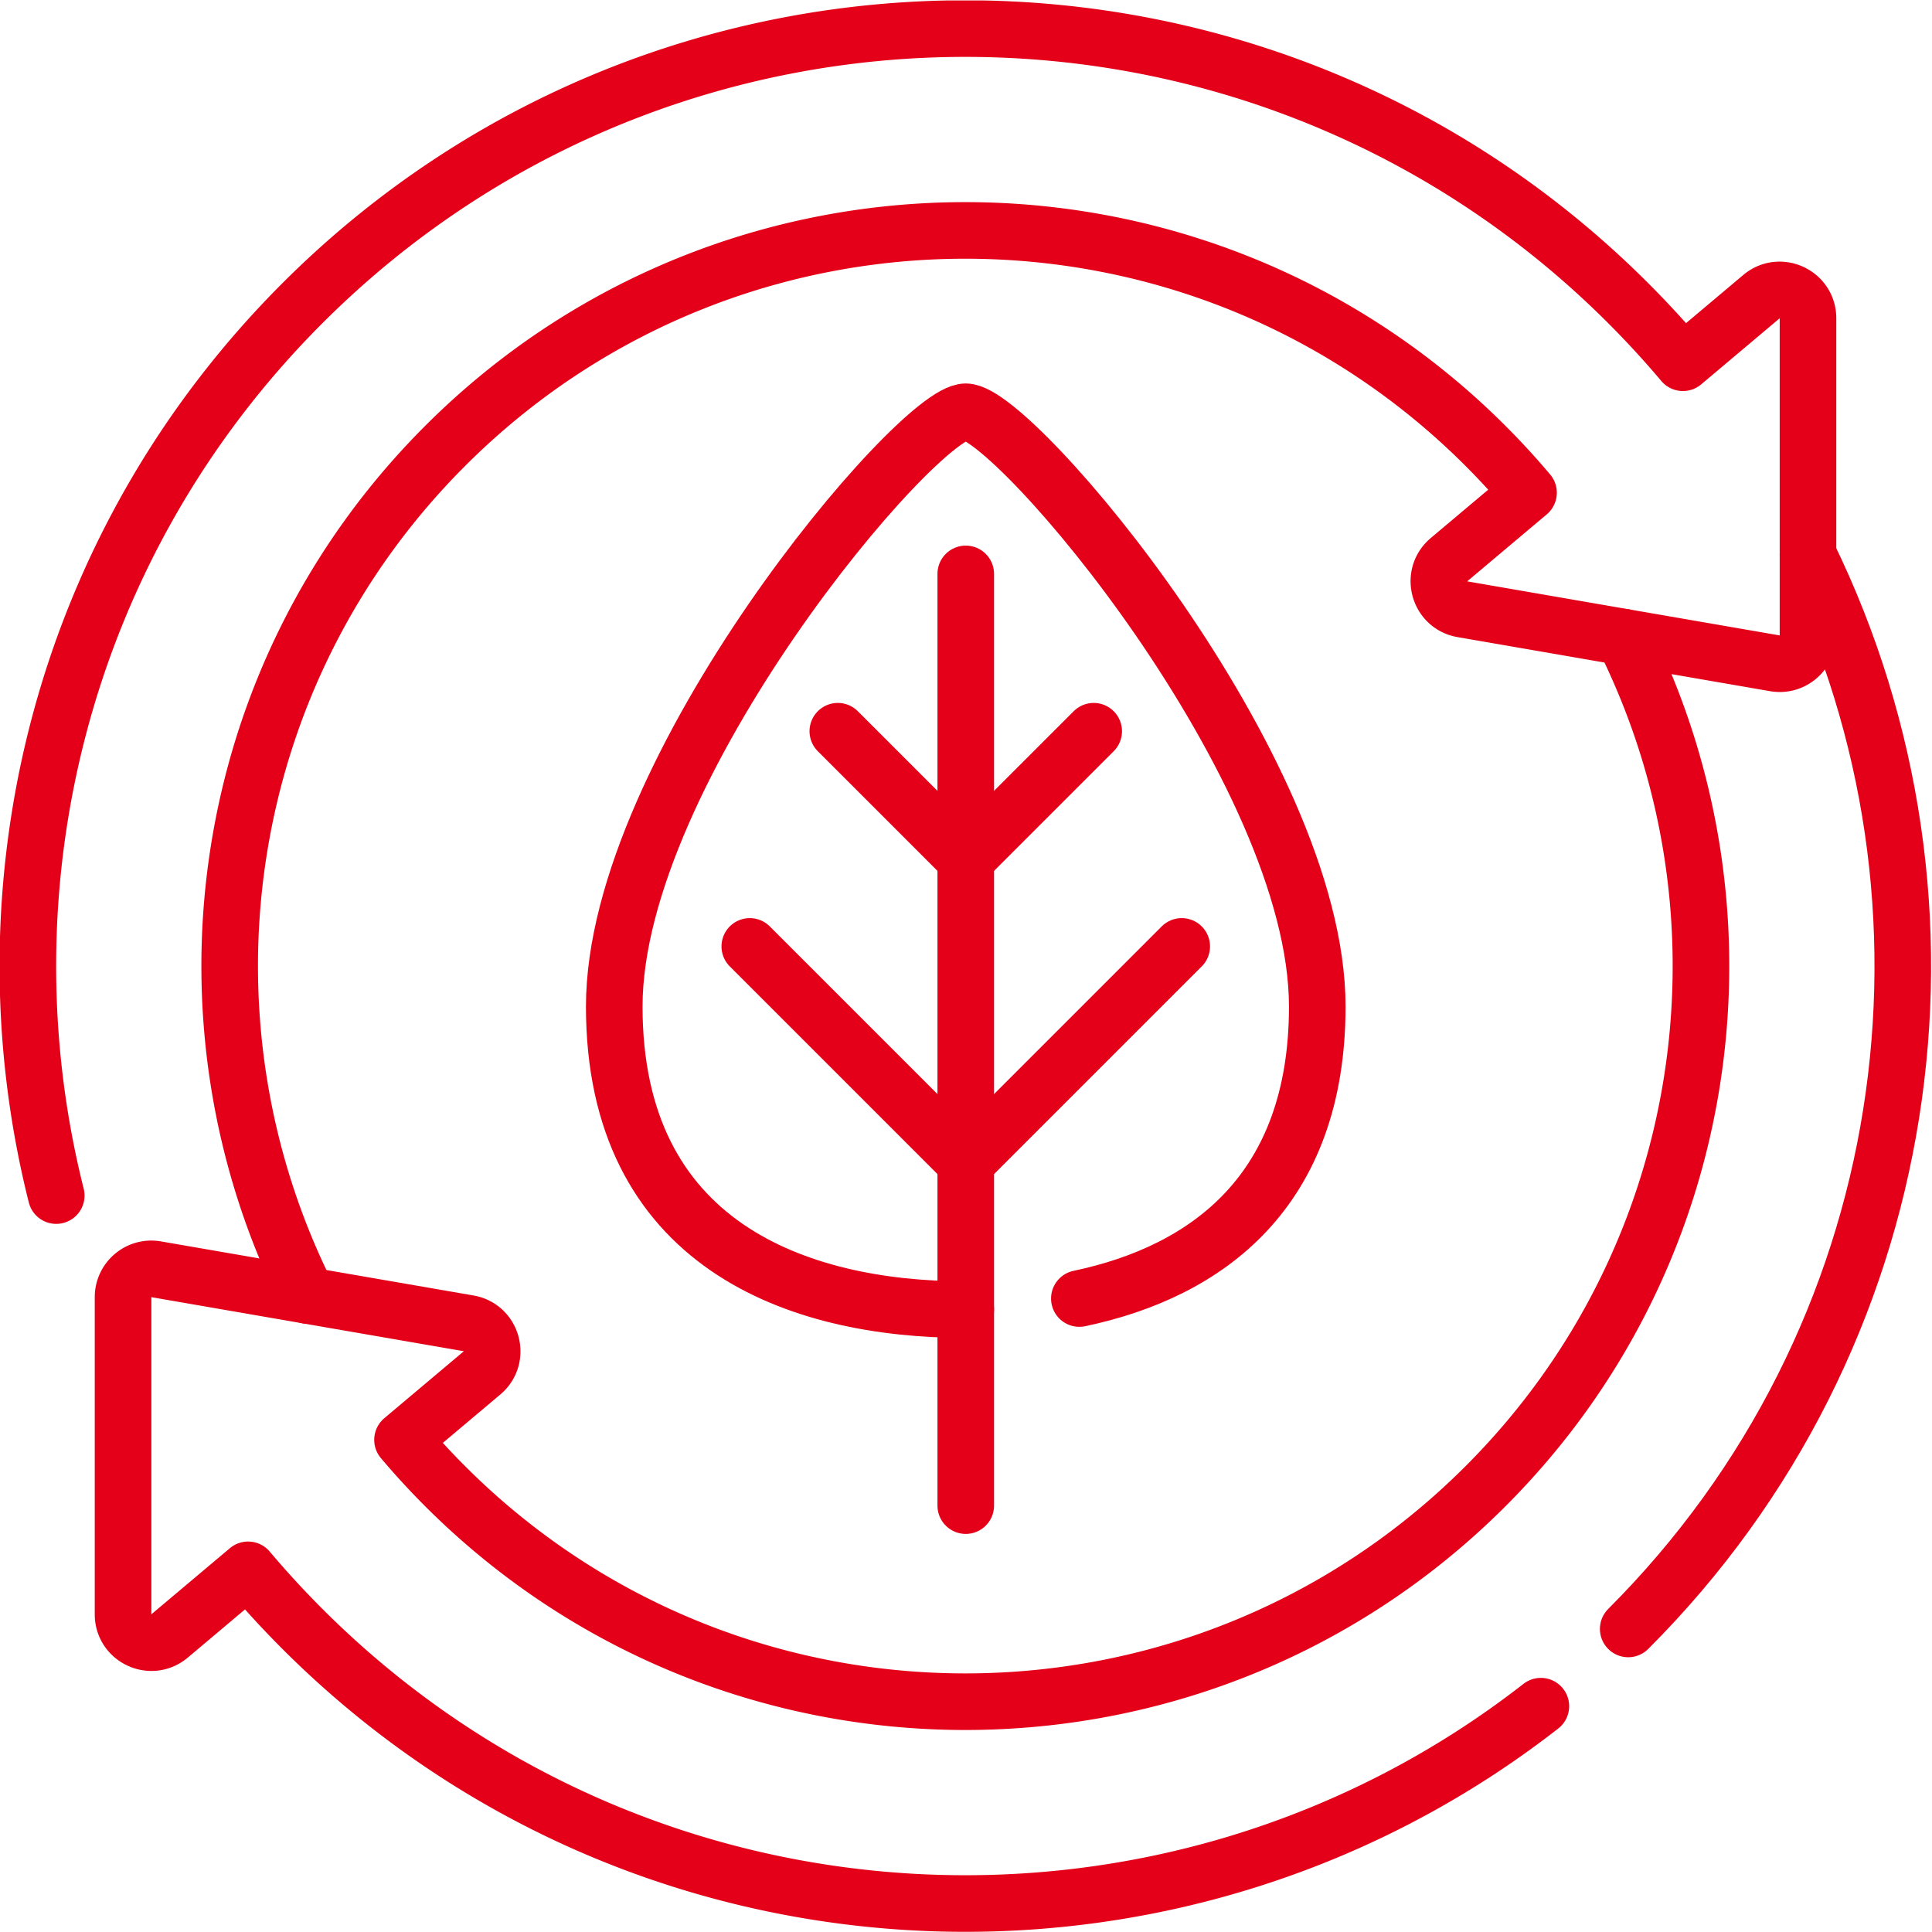 <?xml version="1.0" encoding="UTF-8"?>
<svg xmlns="http://www.w3.org/2000/svg" xmlns:xlink="http://www.w3.org/1999/xlink" version="1.1" width="512" height="512" x="0" y="0" viewBox="0 0 682.667 682.667" style="enable-background:new 0 0 512 512" xml:space="preserve" class="">
  <g>
    <defs>
      <clipPath id="a">
        <path d="M0 512h512V0H0Z" fill="#e40018" opacity="1" data-original="#000000"></path>
      </clipPath>
    </defs>
    <g clip-path="url(#a)" transform="matrix(1.333 0 0 -1.333 0 682.667)">
      <path d="M0 0c-20.616 81.984 1.137 172.433 65.26 236.556 97.046 97.045 254.387 97.045 351.432 0a251.632 251.632 0 0 0 14.504-15.791l20.821 17.527c4.878 4.106 12.33.639 12.33-5.738v-84.07c0-4.653-4.194-8.183-8.779-7.39l-82.839 14.334c-6.283 1.087-8.429 9.021-3.551 13.128l21.088 17.752a197.775 197.775 0 0 1-11.404 12.418c-76.152 76.152-199.619 76.152-275.771 0C42.159 137.794 29.98 46.57 66.556-26.47" style="stroke-width:15;stroke-linecap:round;stroke-linejoin:round;stroke-miterlimit:10;stroke-dasharray:none;stroke-opacity:1" transform="translate(14.91 195.208)" fill="none" stroke="#e40018" stroke-width="15" stroke-linecap="round" stroke-linejoin="round" stroke-miterlimit="10" stroke-dasharray="none" stroke-opacity="" data-original="#000000" class="" opacity="1"></path>
      <path d="M0 0c77.034 77.034 92.919 192.06 47.655 284.763" style="stroke-width:15;stroke-linecap:round;stroke-linejoin:round;stroke-miterlimit:10;stroke-dasharray:none;stroke-opacity:1" transform="translate(431.602 80.332)" fill="none" stroke="#e40018" stroke-width="15" stroke-linecap="round" stroke-linejoin="round" stroke-miterlimit="10" stroke-dasharray="none" stroke-opacity="" data-original="#000000" class="" opacity="1"></path>
      <path d="M0 0c36.506-73.021 24.309-164.182-36.591-225.083-76.153-76.152-199.62-76.152-275.772 0a198.204 198.204 0 0 0-11.301 12.296l21.088 17.753c4.878 4.106 2.731 12.04-3.551 13.128l-82.839 14.333c-4.585.793-8.779-2.737-8.779-7.39v-84.07c0-6.376 7.452-9.844 12.33-5.738l20.821 17.528a251.764 251.764 0 0 1 14.401-15.67c89.658-89.658 230.784-96.483 328.277-20.473" style="stroke-width:15;stroke-linecap:round;stroke-linejoin:round;stroke-miterlimit:10;stroke-dasharray:none;stroke-opacity:1" transform="translate(430.363 343.244)" fill="none" stroke="#e40018" stroke-width="15" stroke-linecap="round" stroke-linejoin="round" stroke-miterlimit="10" stroke-dasharray="none" stroke-opacity="" data-original="#000000" class="" opacity="1"></path>
      <path d="M0 0c33.982 7.147 63.066 28.561 63.066 77.403 0 62.961-80.374 157.657-93.176 157.657-12.803 0-93.177-94.696-93.177-157.657 0-62.96 48.327-80.343 93.177-80.343" style="stroke-width:15;stroke-linecap:round;stroke-linejoin:round;stroke-miterlimit:10;stroke-dasharray:none;stroke-opacity:1" transform="translate(286.11 167.918)" fill="none" stroke="#e40018" stroke-width="15" stroke-linecap="round" stroke-linejoin="round" stroke-miterlimit="10" stroke-dasharray="none" stroke-opacity="" data-original="#000000" class="" opacity="1"></path>
      <path d="M0 0v-246.979" style="stroke-width:15;stroke-linecap:round;stroke-linejoin:round;stroke-miterlimit:10;stroke-dasharray:none;stroke-opacity:1" transform="translate(256 360.001)" fill="none" stroke="#e40018" stroke-width="15" stroke-linecap="round" stroke-linejoin="round" stroke-miterlimit="10" stroke-dasharray="none" stroke-opacity="" data-original="#000000" class="" opacity="1"></path>
      <path d="m0 0-57.249 57.248" style="stroke-width:15;stroke-linecap:round;stroke-linejoin:round;stroke-miterlimit:10;stroke-dasharray:none;stroke-opacity:1" transform="translate(256 204.01)" fill="none" stroke="#e40018" stroke-width="15" stroke-linecap="round" stroke-linejoin="round" stroke-miterlimit="10" stroke-dasharray="none" stroke-opacity="" data-original="#000000" class="" opacity="1"></path>
      <path d="m0 0-33.914 33.914" style="stroke-width:15;stroke-linecap:round;stroke-linejoin:round;stroke-miterlimit:10;stroke-dasharray:none;stroke-opacity:1" transform="translate(256 284.385)" fill="none" stroke="#e40018" stroke-width="15" stroke-linecap="round" stroke-linejoin="round" stroke-miterlimit="10" stroke-dasharray="none" stroke-opacity="" data-original="#000000" class="" opacity="1"></path>
      <path d="m0 0 57.249 57.248" style="stroke-width:15;stroke-linecap:round;stroke-linejoin:round;stroke-miterlimit:10;stroke-dasharray:none;stroke-opacity:1" transform="translate(256 204.01)" fill="none" stroke="#e40018" stroke-width="15" stroke-linecap="round" stroke-linejoin="round" stroke-miterlimit="10" stroke-dasharray="none" stroke-opacity="" data-original="#000000" class="" opacity="1"></path>
      <path d="m0 0 33.914 33.914" style="stroke-width:15;stroke-linecap:round;stroke-linejoin:round;stroke-miterlimit:10;stroke-dasharray:none;stroke-opacity:1" transform="translate(256 284.385)" fill="none" stroke="#e40018" stroke-width="15" stroke-linecap="round" stroke-linejoin="round" stroke-miterlimit="10" stroke-dasharray="none" stroke-opacity="" data-original="#000000" class="" opacity="1"></path>
    </g>
  </g>
</svg>
